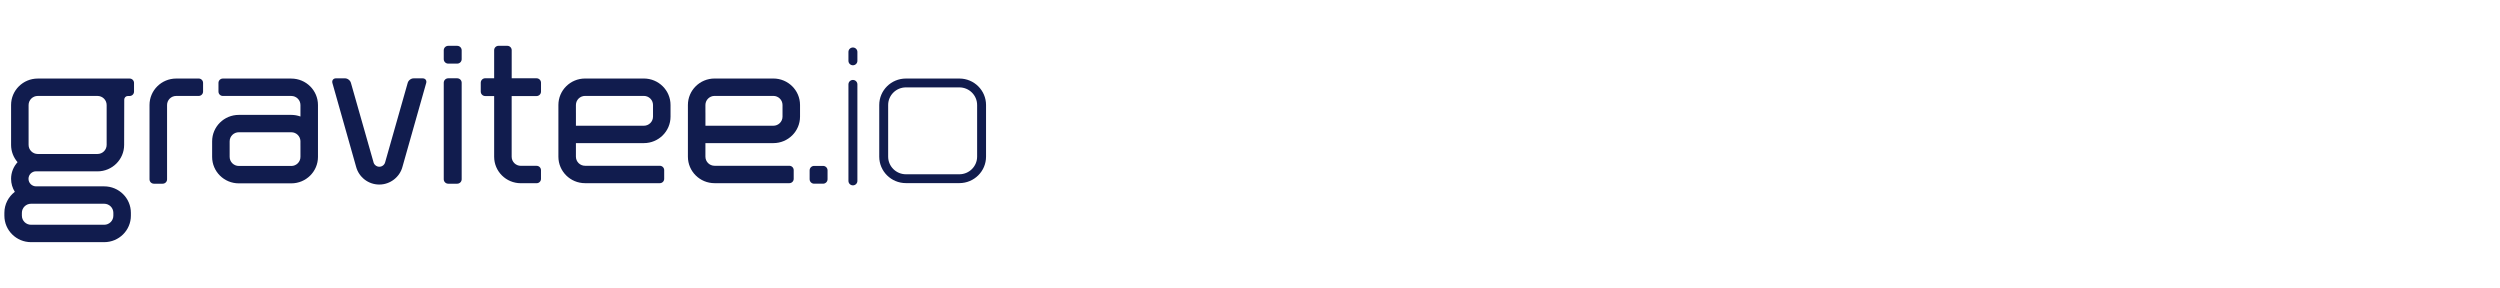 <svg width="382" height="44" viewBox="0 0 382 44" fill="none" xmlns="http://www.w3.org/2000/svg"><defs><symbol id="content" viewBox="0 0 382 44" preserveAspectRatio="xMidYMid meet"><g id="NoColourRemove" clip-path="url(#a)"><g clip-path="url(#b)"><path d="M67.805 12.642V27.391C67.805 27.766 68.112 28.07 68.49 28.07H69.859C70.237 28.07 70.544 27.766 70.544 27.391V12.642C70.544 12.267 70.237 11.963 69.859 11.963H68.49C68.112 11.963 67.805 12.267 67.805 12.642Z" fill="#111C4E"/><path d="M69.859 7.003H68.49C68.112 7.003 67.805 7.307 67.805 7.683V9.042C67.805 9.417 68.112 9.721 68.49 9.721H69.859C70.237 9.721 70.544 9.417 70.544 9.042V7.683C70.544 7.307 70.237 7.003 69.859 7.003Z" fill="#111C4E"/><path d="M125.765 25.35H124.396C124.017 25.35 123.711 25.654 123.711 26.029V27.388C123.711 27.764 124.017 28.068 124.396 28.068H125.765C126.143 28.068 126.45 27.764 126.45 27.388V26.029C126.45 25.654 126.143 25.35 125.765 25.35Z" fill="#111C4E"/><path d="M64.59 11.972H63.206C62.807 11.97 62.399 12.282 62.296 12.668L58.862 24.753C58.773 25.168 58.403 25.478 57.961 25.478C57.519 25.478 57.132 25.154 57.055 24.727L53.622 12.668C53.519 12.282 53.112 11.967 52.711 11.97H51.327C50.928 11.972 50.688 12.287 50.789 12.676L54.422 25.514C54.843 27.059 56.265 28.199 57.956 28.199C59.648 28.199 61.114 27.026 61.51 25.44L65.126 12.673C65.229 12.287 64.989 11.972 64.588 11.972H64.59Z" fill="#111C4E"/><path d="M131.01 7.935C131.01 7.56 130.704 7.256 130.325 7.256C129.947 7.256 129.641 7.56 129.641 7.935V9.295C129.641 9.67 129.947 9.974 130.325 9.974C130.704 9.974 131.01 9.67 131.01 9.295V7.935Z" fill="#111C4E"/><path d="M131.01 12.895C131.01 12.52 130.704 12.215 130.325 12.215C129.947 12.215 129.641 12.52 129.641 12.895V27.643C129.641 28.019 129.947 28.323 130.325 28.323C130.704 28.323 131.01 28.019 131.01 27.643V12.895Z" fill="#111C4E"/><path d="M146.592 13.353C148.089 13.353 149.304 14.562 149.304 16.045V23.936C149.304 25.421 148.086 26.628 146.592 26.628H138.423C136.926 26.628 135.71 25.419 135.71 23.936V16.045C135.71 14.56 136.928 13.353 138.423 13.353H146.592ZM146.592 12.001H138.423C136.171 12.001 134.348 13.811 134.348 16.045V23.936C134.348 26.17 136.171 27.98 138.423 27.98H146.592C148.843 27.98 150.667 26.17 150.667 23.936V16.045C150.667 13.811 148.843 12.001 146.592 12.001Z" fill="#111C4E"/><path d="M19.811 12.003H5.768C3.516 12.003 1.693 13.813 1.693 16.048V22.14C1.693 23.151 2.067 24.072 2.685 24.78C2.07 25.452 1.693 26.342 1.693 27.322C1.693 28.054 1.904 28.733 2.267 29.313C1.296 30.052 0.669 31.211 0.669 32.52V32.956C0.669 35.191 2.493 37.001 4.744 37.001H15.924C18.175 37.001 19.999 35.191 19.999 32.956V32.52C19.999 30.286 18.175 28.476 15.924 28.476H5.51C4.871 28.471 4.355 27.958 4.355 27.324C4.355 26.69 4.874 26.175 5.513 26.175H5.551C5.621 26.18 14.893 26.184 14.893 26.184C17.144 26.184 18.968 24.374 18.968 22.14L18.985 15.215C18.985 14.915 19.232 14.669 19.535 14.669H19.806C20.177 14.669 20.479 14.371 20.479 14.002V12.669C20.479 12.301 20.179 12.001 19.806 12.001L19.811 12.003ZM17.32 32.52V32.956C17.32 33.722 16.693 34.344 15.921 34.344H4.742C3.97 34.344 3.343 33.722 3.343 32.956V32.52C3.343 31.755 3.97 31.132 4.742 31.132H15.921C16.693 31.132 17.32 31.755 17.32 32.52ZM16.296 22.14C16.296 22.905 15.669 23.528 14.898 23.528H5.768C4.996 23.528 4.369 22.905 4.369 22.14V16.048C4.369 15.282 4.996 14.66 5.768 14.66H14.898C15.669 14.66 16.296 15.282 16.296 16.048V22.14Z" fill="#111C4E"/><path d="M30.359 12.001H26.921C24.669 12.003 22.846 13.813 22.846 16.047V27.405C22.846 27.772 23.146 28.07 23.516 28.07H24.857C25.227 28.07 25.527 27.772 25.527 27.405V16.047C25.525 15.282 26.152 14.66 26.921 14.66H30.359C30.729 14.66 31.029 14.362 31.029 13.994V12.664C31.029 12.297 30.729 11.998 30.359 11.998V12.001Z" fill="#111C4E"/><path d="M81.981 14.679C82.358 14.679 82.666 14.373 82.666 13.999V12.64C82.666 12.266 82.358 11.96 81.981 11.96H78.187V7.666C78.187 7.299 77.887 7 77.517 7H76.176C75.806 7 75.506 7.299 75.506 7.666V11.958H74.143C73.766 11.958 73.459 12.263 73.459 12.638V13.997C73.459 14.371 73.766 14.676 74.143 14.676H75.506V23.952C75.506 26.187 77.329 27.996 79.581 27.996H81.993C82.363 27.999 82.663 27.701 82.663 27.334V26.003C82.663 25.636 82.363 25.338 81.993 25.338H79.581C78.809 25.338 78.182 24.715 78.182 23.95V14.674H81.978L81.981 14.679Z" fill="#111C4E"/><path d="M44.511 12.003H34.052C33.682 12.001 33.382 12.299 33.382 12.666V13.997C33.382 14.364 33.682 14.662 34.052 14.662H44.511C45.282 14.662 45.909 15.285 45.909 16.05V17.803C45.472 17.645 45.003 17.555 44.511 17.555H36.488C34.237 17.555 32.413 19.364 32.413 21.599V23.971C32.413 26.206 34.237 28.016 36.488 28.016H44.511C46.762 28.016 48.586 26.206 48.586 23.971V16.05C48.586 13.816 46.762 12.006 44.511 12.006V12.003ZM44.511 25.357H36.488C35.717 25.357 35.09 24.735 35.09 23.969V21.596C35.09 20.831 35.717 20.209 36.488 20.209H44.511C45.263 20.209 45.876 20.8 45.907 21.539V22.181C45.907 22.181 45.909 22.202 45.909 22.214V23.974C45.909 24.739 45.282 25.362 44.511 25.362V25.357Z" fill="#111C4E"/><path d="M98.382 21.868C100.633 21.868 102.457 20.058 102.457 17.824V16.043C102.457 13.808 100.633 11.998 98.382 11.998H89.398C87.147 11.998 85.323 13.808 85.323 16.043V17.178H85.328C85.328 17.192 85.323 17.206 85.323 17.223V23.945C85.323 26.179 87.147 27.989 89.398 27.989H100.818C101.188 27.992 101.488 27.694 101.488 27.326V25.996C101.488 25.629 101.188 25.331 100.818 25.331H89.398C88.627 25.331 88 24.708 88 23.943V21.868H98.382ZM88 17.178V16.043C88 15.277 88.627 14.655 89.398 14.655H98.382C99.153 14.655 99.78 15.277 99.78 16.043V17.824C99.78 18.589 99.153 19.212 98.382 19.212H88.002V17.223C88.002 17.209 88 17.195 88 17.178Z" fill="#111C4E"/><path d="M118.17 21.868C120.422 21.868 122.245 20.058 122.245 17.824V16.043C122.245 13.808 120.422 11.998 118.17 11.998H109.187C106.935 11.998 105.112 13.808 105.112 16.043V17.178H105.116C105.116 17.192 105.112 17.206 105.112 17.223V23.945C105.112 26.179 106.935 27.989 109.187 27.989H120.607C120.977 27.992 121.277 27.694 121.277 27.326V25.996C121.277 25.629 120.977 25.331 120.607 25.331H109.187C108.415 25.331 107.788 24.708 107.788 23.943V21.868H118.17ZM107.788 17.178V16.043C107.788 15.277 108.415 14.655 109.187 14.655H118.17C118.941 14.655 119.569 15.277 119.569 16.043V17.824C119.569 18.589 118.941 19.212 118.17 19.212H107.791V17.223C107.791 17.209 107.788 17.195 107.788 17.178Z" fill="#111C4E"/></g></g><defs><clipPath id="a"><rect width="294" height="34" fill="white" transform="translate(0.667 5)"/></clipPath><clipPath id="b"><rect width="150" height="30" fill="white" transform="translate(0.667 7)"/></clipPath></defs></symbol></defs><use href="#content"/></svg>